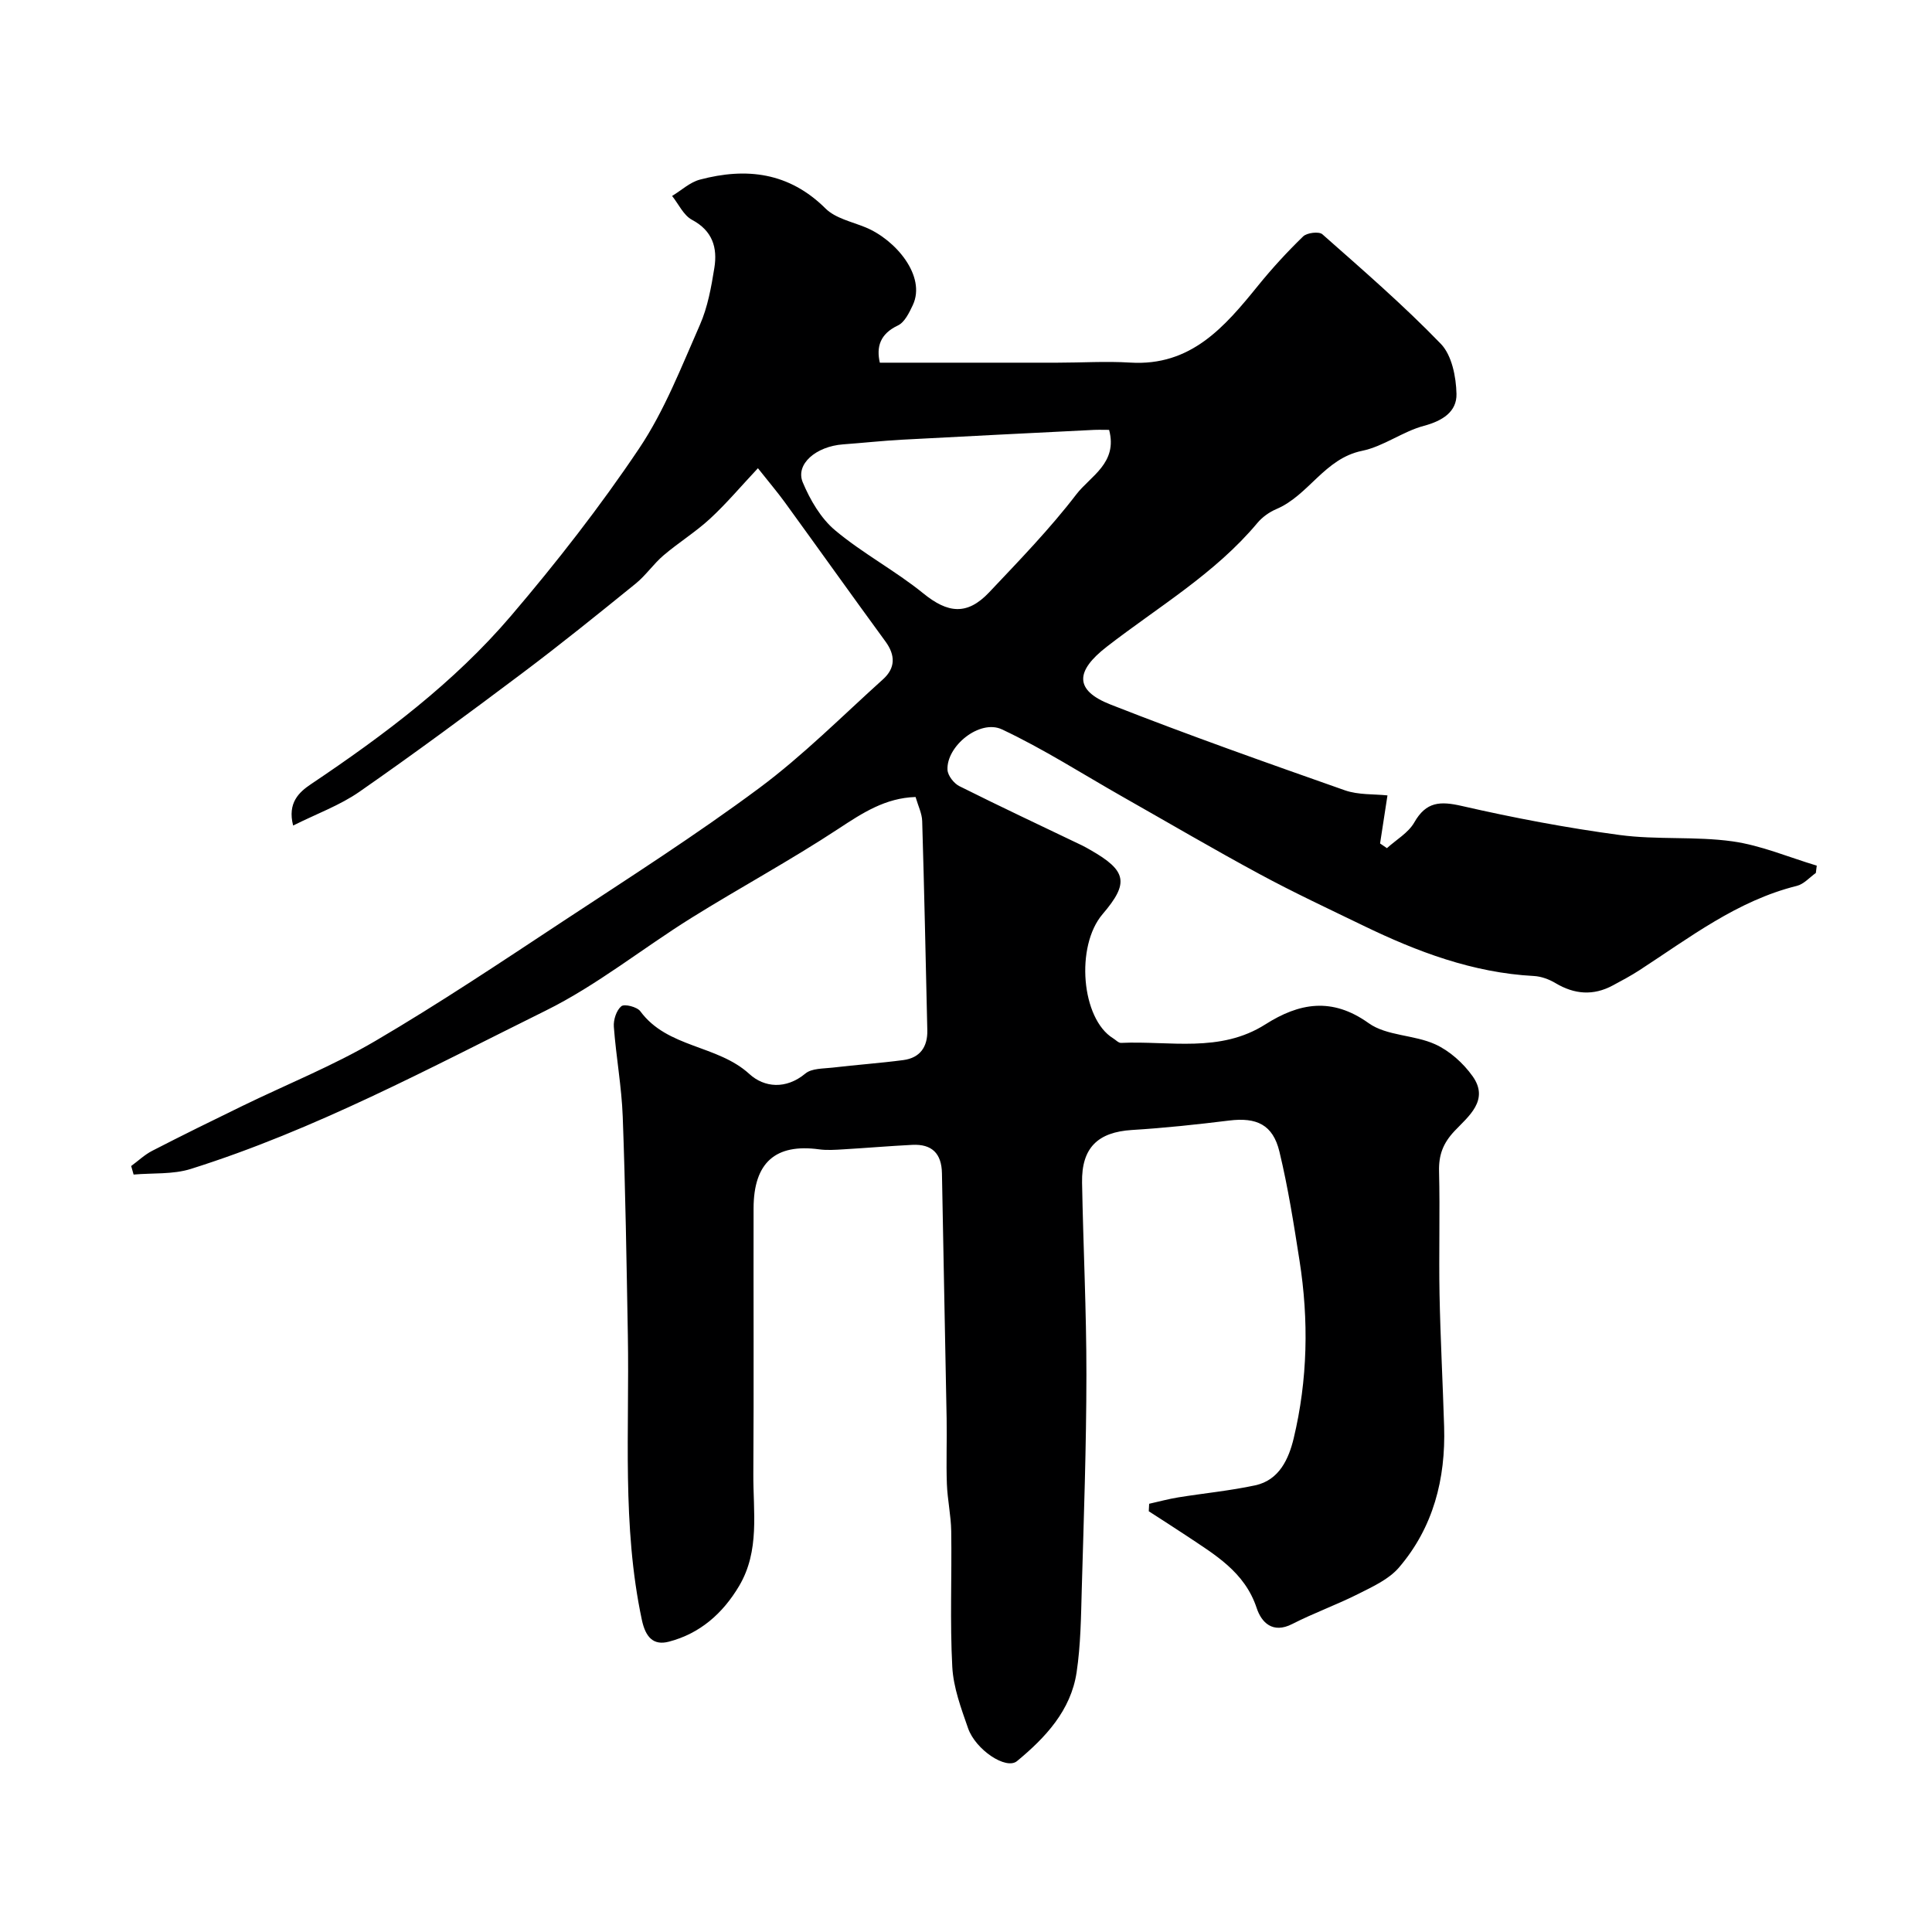 <svg enable-background="new 0 0 400 400" viewBox="0 0 400 400" xmlns="http://www.w3.org/2000/svg"><path d="m189.56 165.01c-6.23.19-10.96 3.28-15.94 6.56-9.9 6.52-20.37 12.18-30.44 18.45-10.13 6.31-19.55 13.95-30.18 19.21-24.05 11.9-47.77 24.69-73.51 32.79-3.7 1.16-7.87.81-11.83 1.16-.17-.59-.33-1.18-.5-1.77 1.45-1.06 2.78-2.34 4.36-3.15 6.17-3.18 12.4-6.24 18.65-9.28 9.2-4.48 18.78-8.32 27.57-13.48 13.28-7.79 26.1-16.37 38.96-24.85 13.63-8.97 27.4-17.77 40.49-27.49 9.09-6.76 17.17-14.9 25.62-22.51 2.57-2.31 2.62-4.96.52-7.83-7.01-9.59-13.9-19.27-20.88-28.88-1.53-2.1-3.22-4.08-5.53-7-3.55 3.78-6.53 7.33-9.91 10.45-2.99 2.76-6.52 4.94-9.63 7.59-2.08 1.77-3.65 4.13-5.77 5.85-7.76 6.29-15.53 12.57-23.52 18.57-11.1 8.34-22.28 16.6-33.68 24.53-4.04 2.81-8.83 4.54-13.72 6.99-1.21-4.71 1.24-6.92 3.68-8.56 15.09-10.13 29.62-21.01 41.44-34.87 9.43-11.06 18.43-22.59 26.52-34.65 5.25-7.83 8.74-16.88 12.58-25.59 1.61-3.66 2.35-7.79 2.99-11.79.67-4.16-.36-7.68-4.63-9.95-1.75-.93-2.77-3.25-4.12-4.94 1.91-1.15 3.68-2.83 5.75-3.38 9.65-2.56 18.47-1.52 26.03 5.99 2.03 2.01 5.4 2.72 8.22 3.87 6.28 2.56 12.65 10.12 9.84 16.11-.74 1.57-1.69 3.56-3.08 4.22-3.75 1.77-4.49 4.48-3.75 7.71 12.32 0 24.54.01 36.76 0 5.03 0 10.07-.33 15.08-.02 12.56.78 19.54-7.38 26.45-15.91 2.9-3.58 6.04-7 9.35-10.21.79-.77 3.27-1.07 3.98-.45 8.35 7.38 16.8 14.69 24.53 22.69 2.28 2.36 3.16 6.83 3.24 10.37.08 3.68-2.88 5.57-6.73 6.6-4.42 1.18-8.38 4.27-12.82 5.18-7.77 1.59-11.03 9.2-17.72 12.05-1.46.62-2.92 1.65-3.94 2.87-8.79 10.52-20.58 17.4-31.21 25.65-6.5 5.04-6.73 9 .78 11.95 16.02 6.3 32.27 12.04 48.52 17.76 2.82.99 6.07.76 8.83 1.06-.57 3.71-1.05 6.83-1.53 9.95.47.32.95.65 1.42.97 1.93-1.75 4.43-3.17 5.66-5.32 2.46-4.33 5.37-4.44 9.86-3.41 10.79 2.47 21.71 4.54 32.68 6.01 7.69 1.03 15.63.24 23.32 1.31 5.94.83 11.65 3.29 17.47 5.03-.06.51-.13 1.01-.19 1.52-1.3.92-2.48 2.31-3.93 2.67-12.36 3.07-22.22 10.73-32.59 17.46-1.77 1.15-3.65 2.15-5.51 3.15-4.05 2.18-7.96 1.86-11.88-.48-1.32-.79-2.95-1.39-4.47-1.47-12.63-.67-24.16-5.02-35.36-10.45-7.16-3.47-14.38-6.84-21.37-10.62-9.56-5.16-18.94-10.67-28.4-16.03-8.3-4.71-16.38-9.91-25-13.96-4.6-2.16-11.53 3.48-11.27 8.38.06 1.19 1.32 2.8 2.45 3.37 8.41 4.21 16.93 8.21 25.42 12.28.59.28 1.15.62 1.72.94 7.55 4.3 8.04 6.83 2.53 13.27-5.68 6.64-4.41 21.69 2.17 25.72.55.34 1.12.98 1.65.95 10.06-.46 20.47 2.14 29.88-3.84 6.96-4.42 13.75-5.7 21.37-.25 3.71 2.66 9.39 2.39 13.76 4.37 3.01 1.36 5.85 3.92 7.78 6.64 3.51 4.95-.91 8.31-3.75 11.32-2.39 2.54-3.29 4.96-3.21 8.34.21 8.49-.06 17 .1 25.49.18 9.13.67 18.24.95 27.37.33 10.83-2.23 20.87-9.36 29.19-2.09 2.43-5.41 3.94-8.38 5.44-4.48 2.26-9.24 3.96-13.7 6.24-4.07 2.09-6.39-.35-7.36-3.28-2.49-7.54-8.7-11.08-14.63-15.05-2.55-1.7-5.15-3.34-7.72-5.01.03-.52.06-1.03.08-1.55 2-.45 3.99-.99 6.01-1.32 5.31-.86 10.7-1.37 15.95-2.5 5-1.07 6.95-5.53 7.96-9.71 2.91-12.13 3.15-24.49 1.21-36.82-1.18-7.55-2.37-15.14-4.16-22.56-1.35-5.59-4.72-7.14-10.44-6.43-6.67.82-13.37 1.54-20.08 1.95-7.07.44-10.47 3.68-10.34 10.9.24 13.27.91 26.53.9 39.8-.01 14.77-.54 29.54-.96 44.3-.16 5.77-.22 11.6-1.07 17.29-1.19 7.91-6.47 13.53-12.34 18.38-2.27 1.87-8.58-2.36-10.13-6.8-1.44-4.13-3.04-8.42-3.27-12.71-.5-9.34-.08-18.73-.22-28.09-.05-3.27-.78-6.53-.9-9.8-.16-4.49.03-9-.05-13.5-.3-16.93-.68-33.87-.97-50.8-.07-4.11-2.08-6.09-6.13-5.89-4.77.24-9.53.65-14.3.93-1.66.1-3.36.22-4.99 0-9.04-1.23-13.56 2.73-13.58 12.19-.04 18.33.07 36.66-.05 54.99-.05 7.84 1.39 15.92-2.95 23.23-3.38 5.69-8.11 9.85-14.53 11.52-3.2.84-4.83-.9-5.6-4.51-4.15-19.5-2.55-39.23-2.9-58.89-.27-15.1-.5-30.21-1.06-45.3-.23-6.21-1.38-12.39-1.84-18.61-.11-1.43.53-3.41 1.55-4.25.64-.53 3.26.13 3.93 1.04 5.63 7.64 15.95 6.92 22.58 12.99 3.07 2.81 7.57 3.25 11.6-.1 1.31-1.09 3.7-1 5.62-1.22 4.88-.58 9.78-.92 14.65-1.56 3.47-.46 5.05-2.74 4.97-6.17-.33-14.43-.63-28.87-1.06-43.3-.04-1.58-.83-3.13-1.37-5zm40.07-76.01c-1.26 0-2.25-.04-3.23.01-13.18.66-26.37 1.31-39.55 2.02-4.1.22-8.19.67-12.29.97-5.62.41-9.92 4.11-8.36 7.86 1.53 3.65 3.75 7.47 6.72 9.95 5.72 4.79 12.46 8.35 18.26 13.06 5.04 4.09 9.04 4.6 13.61-.23 6.22-6.59 12.57-13.13 18.07-20.31 2.89-3.76 8.6-6.46 6.77-13.33z" fill="#000001"/></svg>